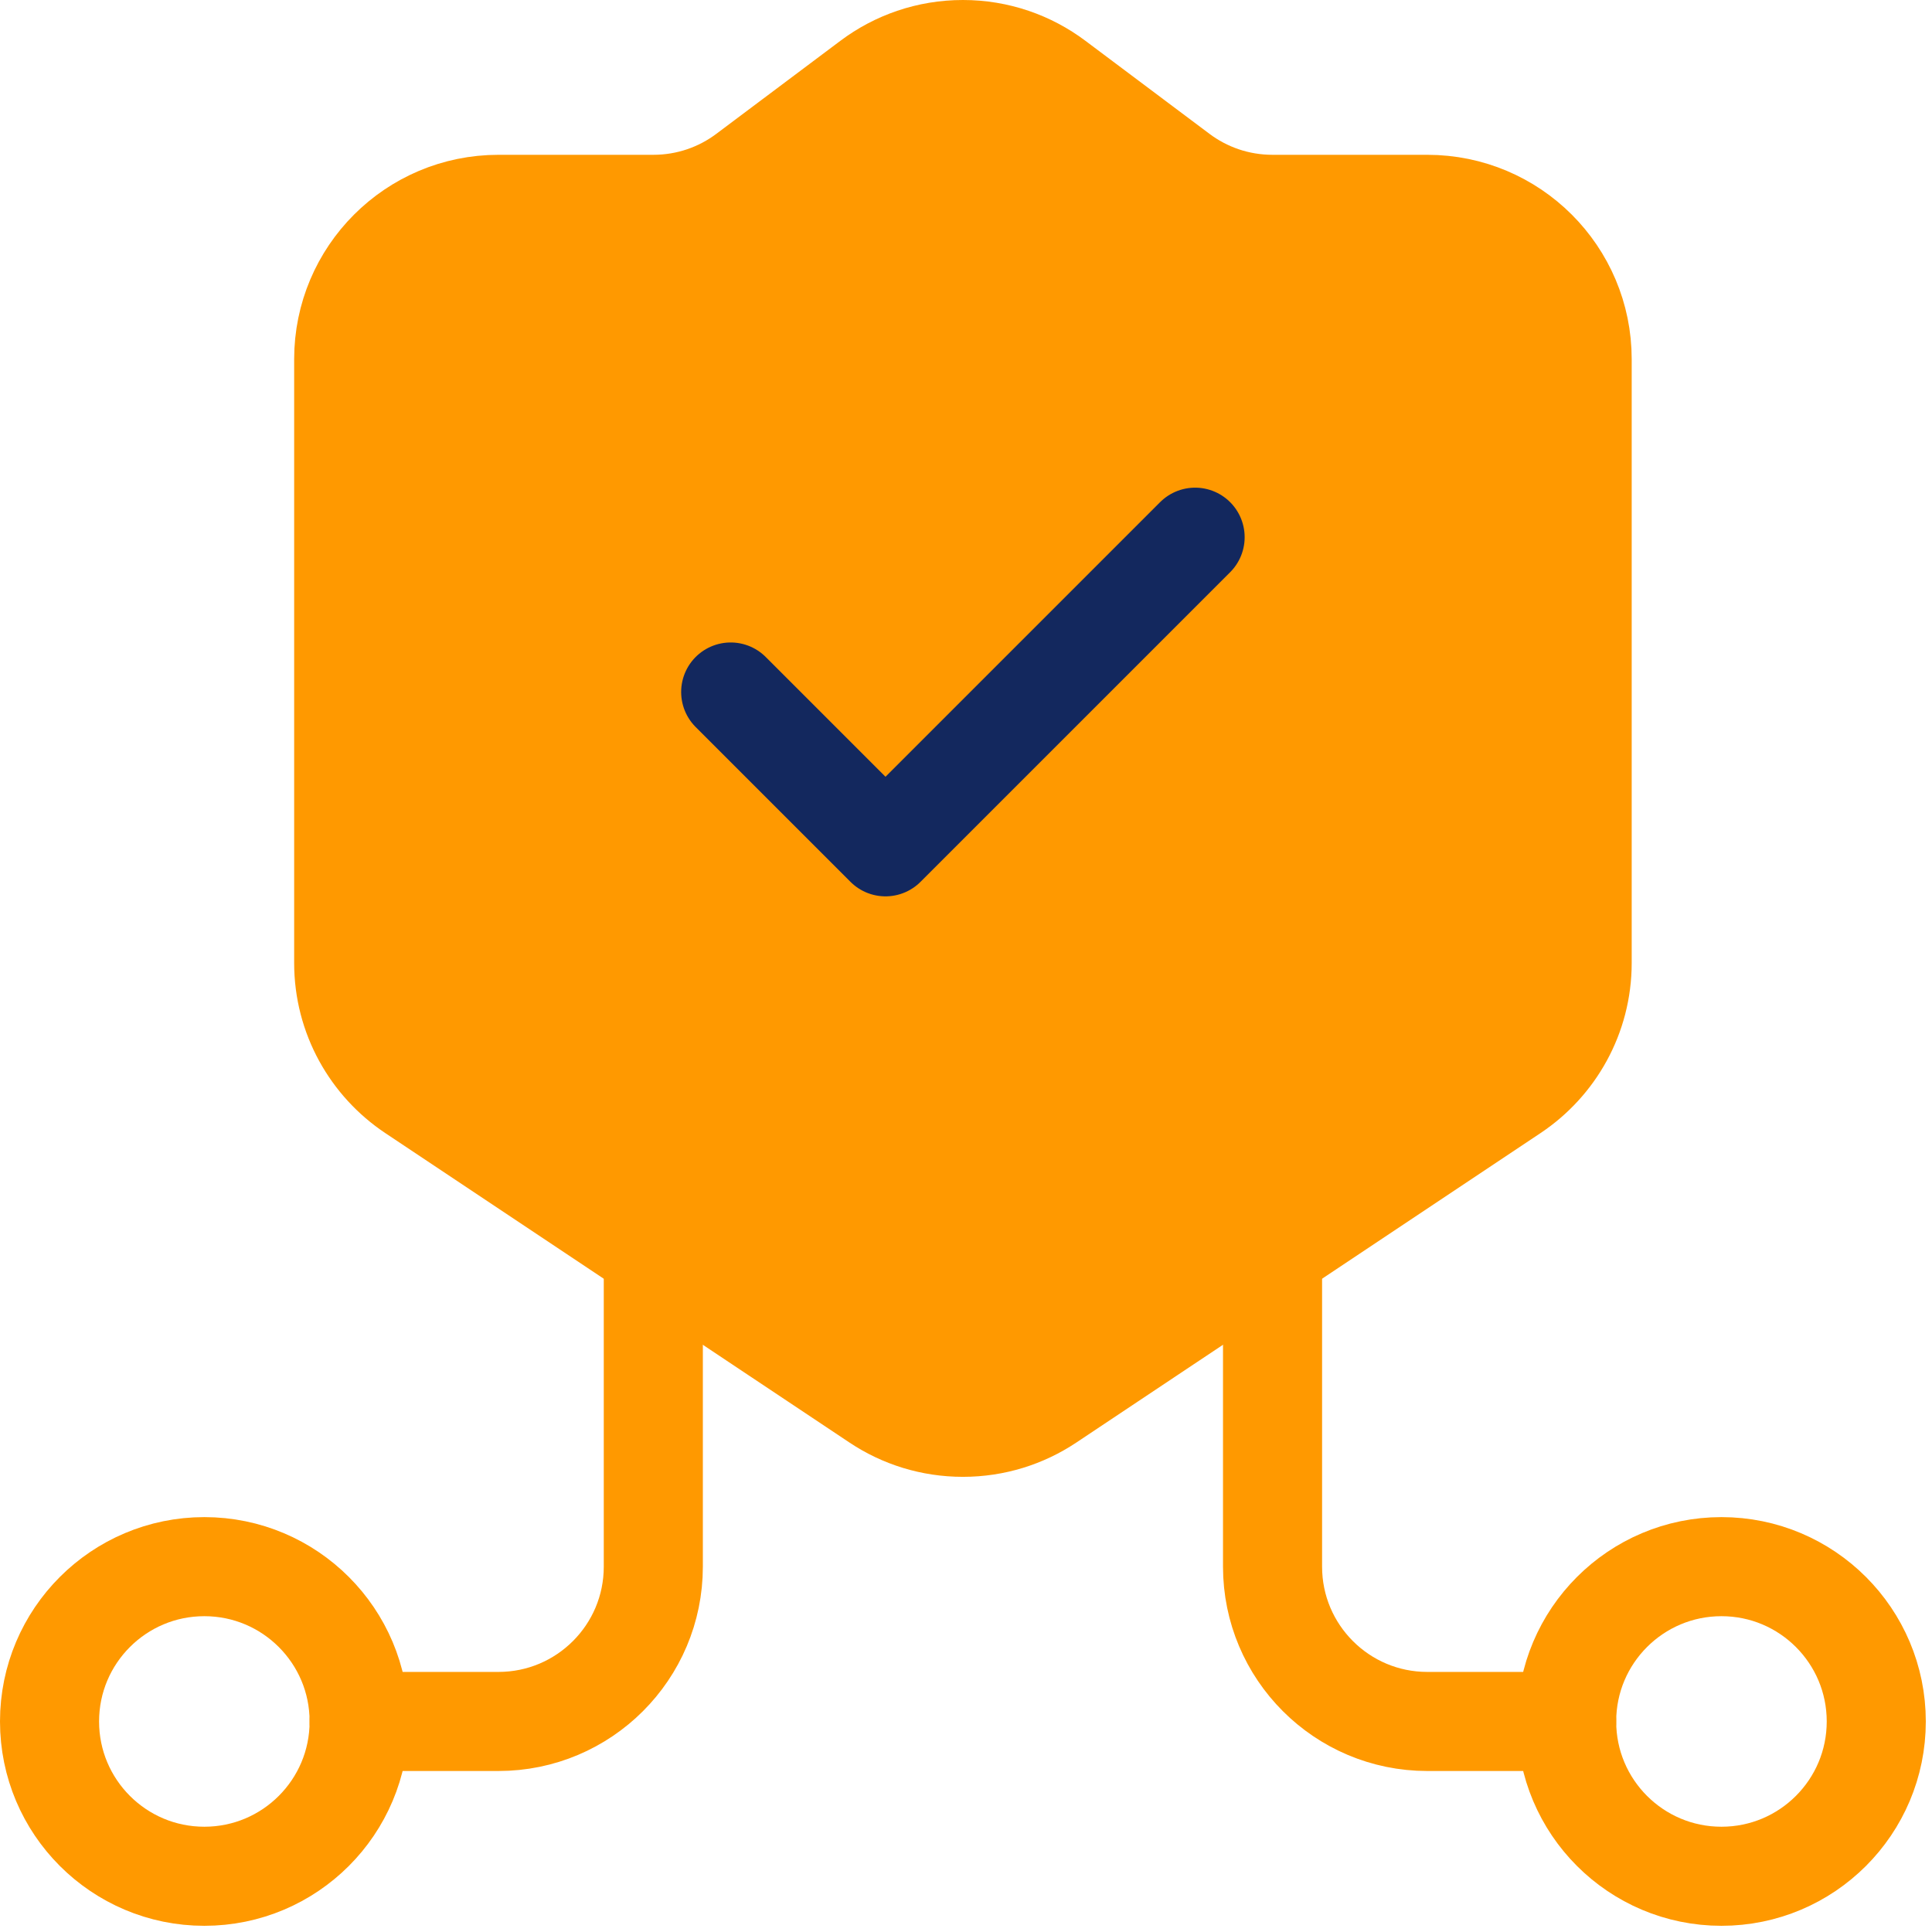 <svg width="39" height="39" viewBox="0 0 39 39" fill="none" xmlns="http://www.w3.org/2000/svg">
<path d="M34.75 37.875C36.476 37.875 37.875 36.476 37.875 34.75C37.875 33.024 36.476 31.625 34.75 31.625C33.024 31.625 31.625 33.024 31.625 34.75C31.625 36.476 33.024 37.875 34.75 37.875Z" stroke="#FF9900" stroke-width="2" stroke-miterlimit="10" stroke-linecap="round" stroke-linejoin="round"/>
<path d="M31.625 34.75H28.812C27.087 34.75 25.688 33.351 25.688 31.625V25.277" stroke="#FF9900" stroke-width="2" stroke-miterlimit="10" stroke-linecap="round" stroke-linejoin="round"/>
<path d="M4.125 37.875C5.851 37.875 7.25 36.476 7.25 34.75C7.25 33.024 5.851 31.625 4.125 31.625C2.399 31.625 1 33.024 1 34.75C1 36.476 2.399 37.875 4.125 37.875Z" stroke="#FF9900" stroke-width="2" stroke-miterlimit="10" stroke-linecap="round" stroke-linejoin="round"/>
<path d="M7.25 34.75H10.062C11.788 34.75 13.188 33.351 13.188 31.625V25.277" stroke="#FF9900" stroke-width="2" stroke-miterlimit="10" stroke-linecap="round" stroke-linejoin="round"/>
<path d="M17.706 28.29L8.331 22.04C7.491 21.479 6.938 20.523 6.938 19.438V7.25C6.938 5.524 8.337 4.125 10.062 4.125H13.188C13.89 4.125 14.539 3.893 15.061 3.501L17.564 1.624C18.086 1.232 18.735 1 19.438 1C20.14 1 20.789 1.232 21.311 1.624L23.814 3.501C24.336 3.893 24.985 4.125 25.688 4.125H28.812C30.538 4.125 31.938 5.524 31.938 7.25V19.438C31.938 20.523 31.384 21.479 30.544 22.04L21.169 28.29C20.673 28.62 20.078 28.812 19.438 28.812C18.797 28.812 18.202 28.62 17.706 28.29Z" fill="#FF9900" stroke="#FF9900" stroke-width="2" stroke-miterlimit="10" stroke-linecap="round" stroke-linejoin="round"/>
<path d="M14.75 13.969L17.875 17.094L24.125 10.844" stroke="#13285E" stroke-width="2" stroke-miterlimit="10" stroke-linecap="round" stroke-linejoin="round"/>
</svg>
